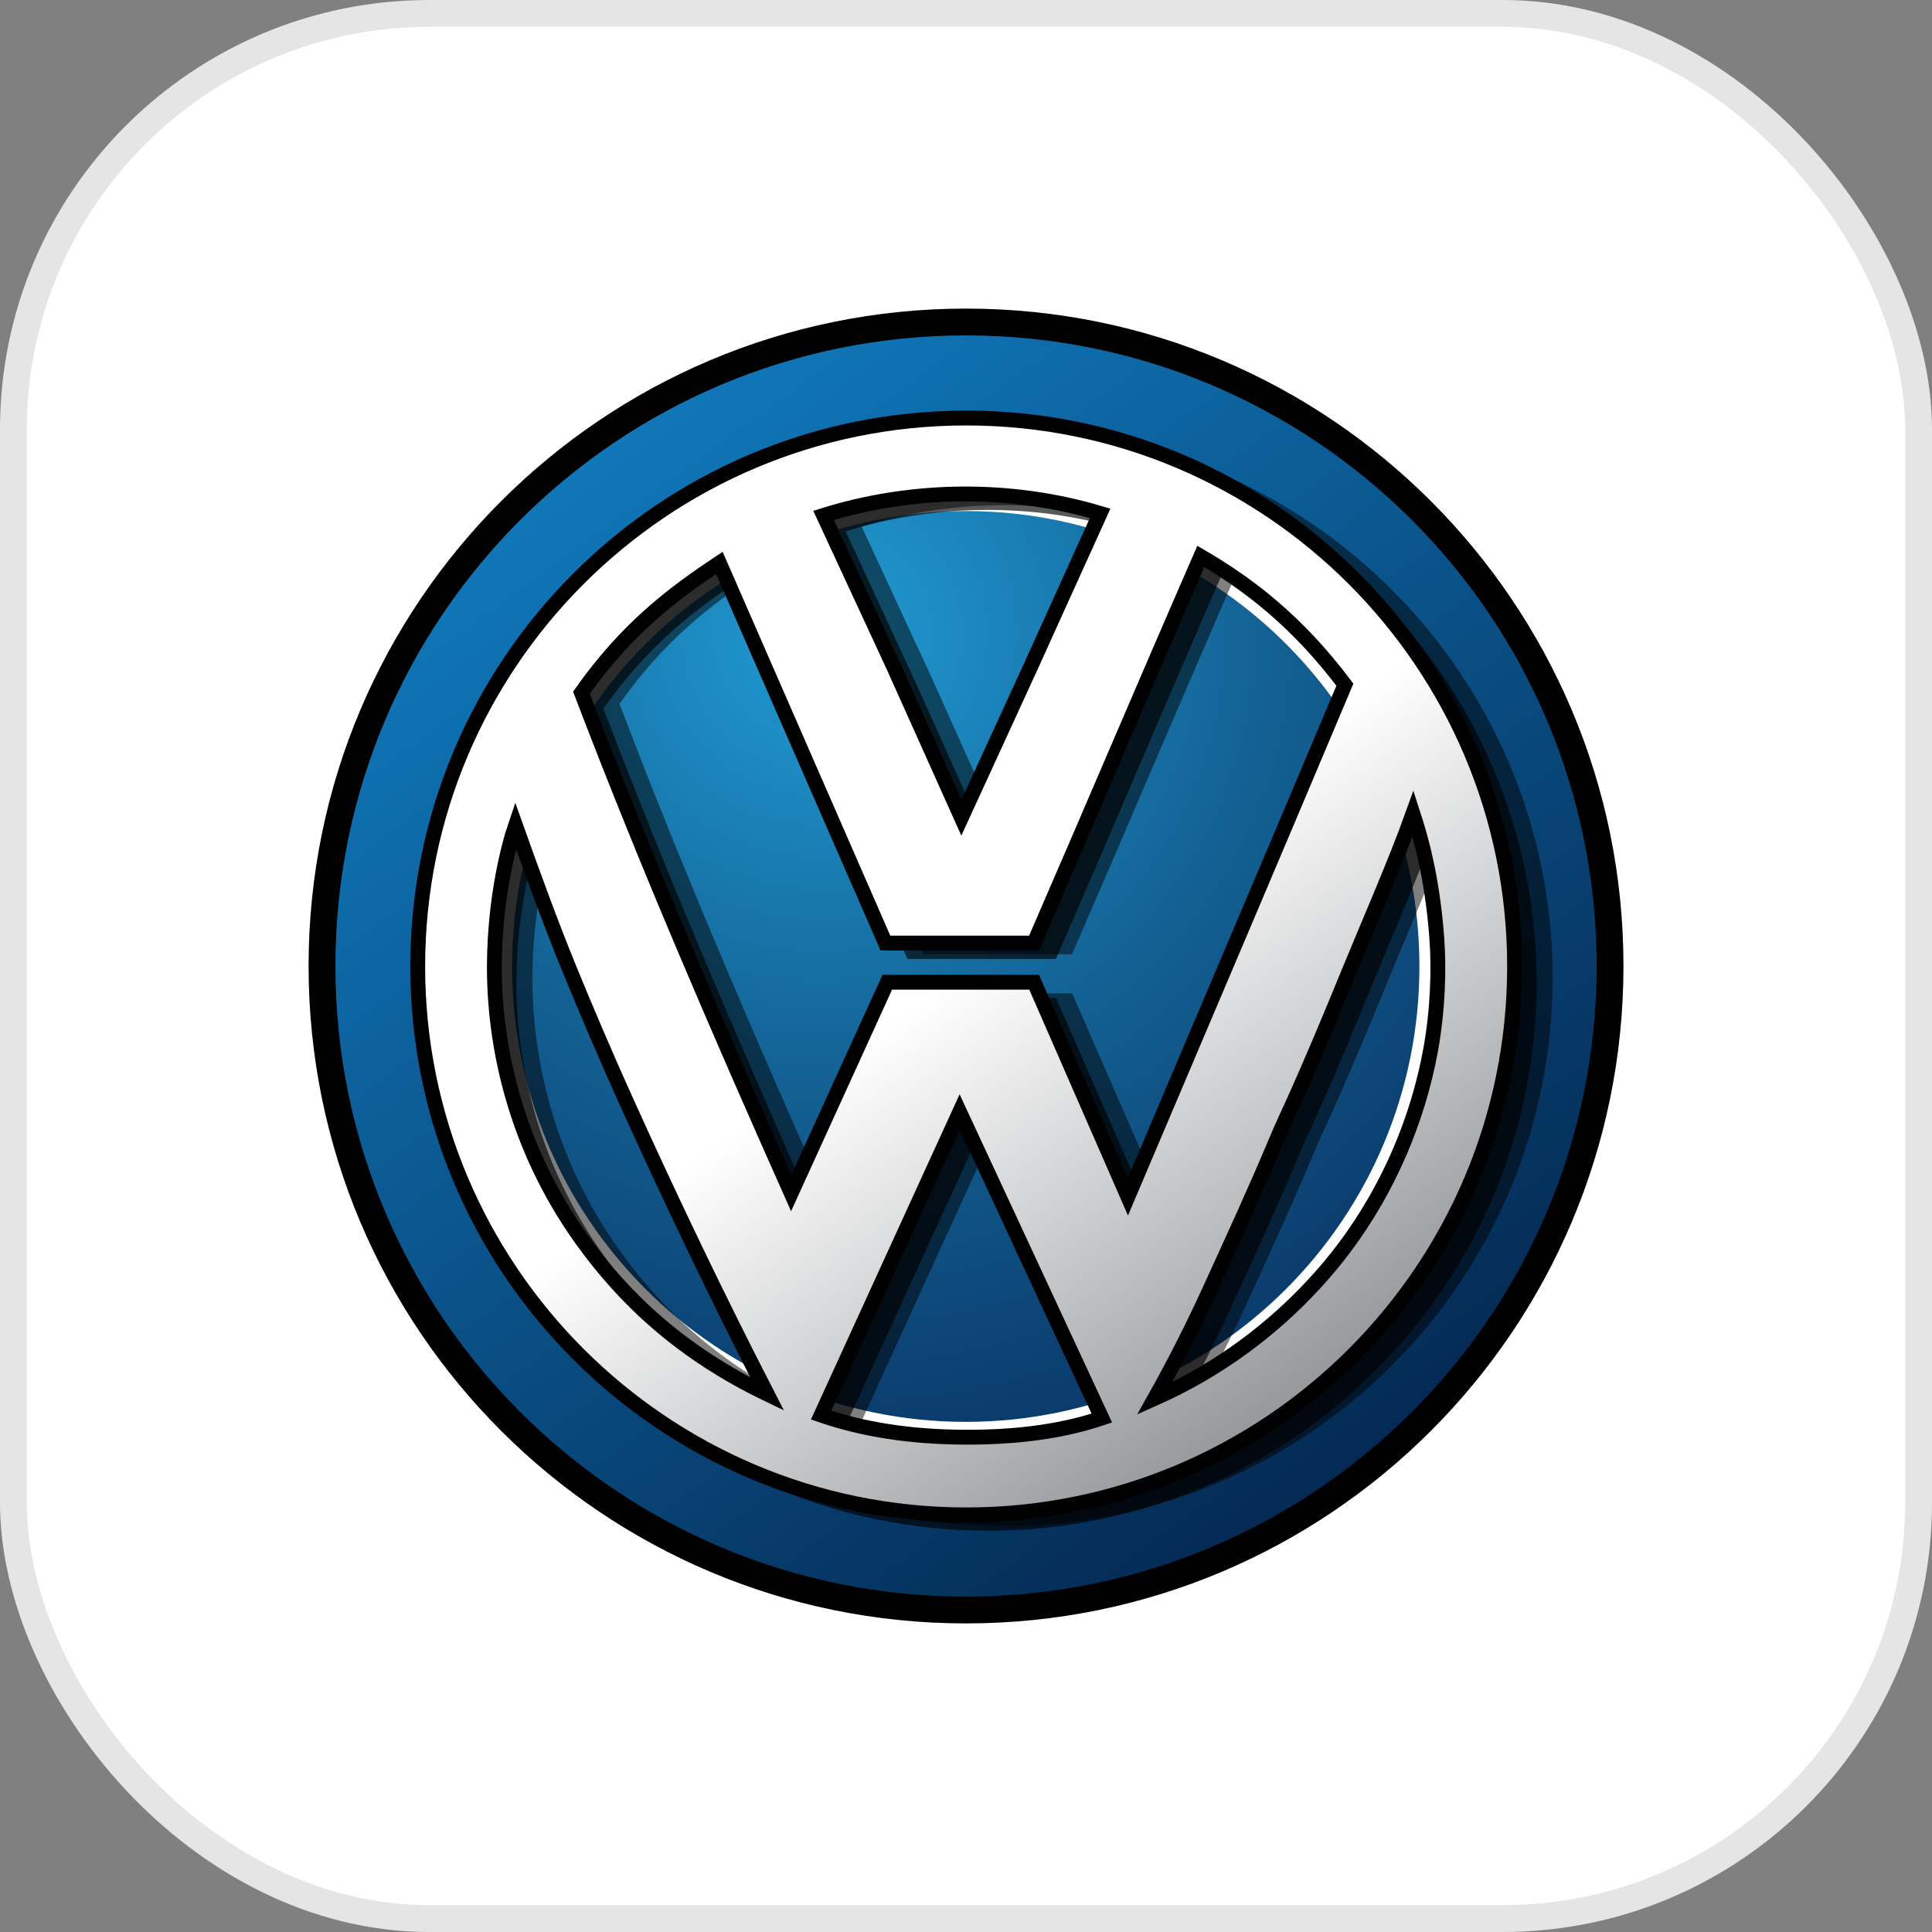 <svg width="72" height="72" viewBox="0 0 72 72" fill="none" xmlns="http://www.w3.org/2000/svg">
<rect x="0" y="0" width="72" height="72" fill="#808080" stroke="none"/>
<rect x="0.5" y="0.5" width="71" height="71" rx="15.5" fill="white" stroke="#E5E5E5"/>
<path d="M36.001 60C49.257 60 60.002 49.255 60.002 36C60.002 22.745 49.257 12 36.001 12C22.746 12 12 22.745 12 36C12 49.255 22.746 60 36.001 60Z" fill="url(#paint0_linear_126_1929)" stroke="black"/>
<path d="M54.581 35.888C54.583 46.399 46.148 54.919 35.744 54.919C25.34 54.919 16.907 46.397 16.907 35.888C16.907 25.377 25.34 16.858 35.744 16.858C46.148 16.858 54.583 25.379 54.581 35.888Z" fill="white"/>
<path d="M35.992 19.046C45.329 19.046 52.897 26.644 52.897 36.018C52.897 45.391 45.329 52.989 35.992 52.989C26.655 52.989 19.085 45.391 19.085 36.018C19.087 26.644 26.655 19.046 35.992 19.046Z" fill="url(#paint1_radial_126_1929)"/>
<path opacity="0.65" d="M36.828 16.172C25.546 16.172 16.388 25.33 16.388 36.61C16.388 47.893 25.546 57.047 36.828 57.047C48.111 57.047 57.265 47.893 57.265 36.61C57.265 25.33 48.111 16.172 36.828 16.172ZM36.667 19.004C38.412 18.99 40.154 19.23 41.822 19.724L39.228 25.451L36.652 31.064L34.118 25.424L31.515 19.802C33.179 19.281 34.923 19.015 36.667 19.004ZM45.571 21.331C47.31 22.344 49.138 23.714 50.94 26.11C48.33 32.316 45.497 38.967 42.853 45.195L39.36 37.198H33.888L30.305 45.058C27.554 38.884 24.897 32.727 22.489 26.405C24.184 24.011 25.904 22.715 27.63 21.57C29.692 26.294 31.756 31.015 33.818 35.739H39.353C41.429 30.968 43.493 26.09 45.571 21.331ZM53.481 30.919C53.745 31.735 54.199 33.233 54.368 35.562C54.453 36.706 54.409 38.245 54.136 39.736C53.675 42.257 52.613 44.841 50.931 47.086C50.582 47.551 50.204 48.002 49.797 48.443C48.259 50.113 46.275 51.63 43.853 52.71C44.593 51.391 45.271 50.05 45.881 48.718C46.74 46.84 47.603 44.964 48.4 43.064C48.59 42.61 48.802 42.163 49.006 41.712C49.728 40.113 50.415 38.464 51.079 36.843C51.792 35.095 52.841 32.709 53.481 30.919ZM20.031 31.355C20.67 33.145 21.332 34.978 22.048 36.724C22.712 38.345 23.408 39.973 24.13 41.573C25.796 45.262 27.541 48.908 29.41 52.547C26.223 51.014 24.094 49.008 22.502 46.788C20.013 43.317 19.21 39.501 19.246 36.465C19.273 34.066 19.76 32.146 20.031 31.355ZM36.587 42.036L41.885 53.441C40.492 53.908 39.002 54.107 37.484 54.148C37.242 54.154 37.003 54.154 36.759 54.154C34.731 54.143 33.004 53.873 31.423 53.332L36.587 42.036Z" fill="black"/>
<path opacity="0.5" d="M37.426 15.995C26.143 15.995 16.985 25.154 16.985 36.434C16.985 47.716 26.143 56.87 37.426 56.87C48.708 56.87 57.862 47.716 57.862 36.434C57.864 25.154 48.708 15.995 37.426 15.995ZM37.265 18.827C39.007 18.814 40.751 19.053 42.419 19.549L39.825 25.276L37.249 30.89L34.717 25.247L32.112 19.625C33.778 19.107 35.522 18.841 37.265 18.827ZM46.168 21.154C47.908 22.167 49.735 23.537 51.537 25.934C48.927 32.139 46.094 38.79 43.45 45.018L39.957 37.022H34.485L30.902 44.882C28.151 38.705 25.492 32.551 23.086 26.229C24.783 23.835 26.503 22.538 28.227 21.393C30.289 26.117 32.353 30.838 34.415 35.562H39.95C42.026 30.791 44.09 25.914 46.168 21.154ZM54.078 30.742C54.34 31.558 54.796 33.056 54.966 35.385C55.051 36.532 55.006 38.068 54.733 39.559C54.272 42.081 53.21 44.665 51.528 46.909C51.179 47.376 50.801 47.826 50.395 48.268C48.856 49.938 46.872 51.456 44.45 52.536C45.19 51.217 45.868 49.876 46.478 48.543C47.337 46.666 48.201 44.79 48.997 42.89C49.187 42.436 49.399 41.989 49.603 41.537C50.325 39.939 51.012 38.289 51.676 36.666C52.392 34.918 53.438 32.533 54.078 30.742ZM20.628 31.178C21.268 32.969 21.93 34.802 22.645 36.548C23.309 38.169 24.005 39.796 24.727 41.397C26.393 45.085 28.138 48.729 30.007 52.37C26.821 50.837 24.692 48.834 23.099 46.612C20.61 43.142 19.807 39.324 19.843 36.288C19.87 33.89 20.357 31.97 20.628 31.178ZM37.184 41.859L42.482 53.265C41.087 53.732 39.599 53.931 38.081 53.971C37.839 53.978 37.6 53.978 37.356 53.978C35.328 53.967 33.601 53.696 32.02 53.155L37.184 41.859Z" fill="black"/>
<path d="M36.008 15.579C24.725 15.579 15.567 24.738 15.567 36.018C15.567 47.3 24.725 56.455 36.008 56.455C47.291 56.455 56.444 47.3 56.444 36.018C56.444 24.736 47.288 15.579 36.008 15.579ZM35.845 18.409C37.587 18.396 39.331 18.635 40.999 19.131L38.405 24.858L35.829 30.472L33.297 24.829L30.692 19.207C32.358 18.686 34.102 18.423 35.845 18.409ZM44.75 20.736C46.49 21.749 48.317 23.119 50.12 25.516C47.51 31.721 44.676 38.372 42.033 44.6L38.539 36.604H33.067L29.484 44.466C26.733 38.289 24.077 32.135 21.668 25.813C23.363 23.417 25.083 22.122 26.809 20.978C28.872 25.701 30.936 30.423 32.998 35.146H38.533C40.608 30.376 42.672 25.496 44.75 20.736ZM52.658 30.324C52.922 31.14 53.376 32.638 53.546 34.967C53.631 36.114 53.586 37.65 53.313 39.141C52.852 41.663 51.79 44.247 50.108 46.491C49.76 46.958 49.382 47.408 48.974 47.85C47.436 49.52 45.452 51.038 43.03 52.118C43.77 50.799 44.448 49.458 45.059 48.125C45.917 46.248 46.781 44.372 47.577 42.472C47.767 42.016 47.979 41.571 48.183 41.119C48.905 39.521 49.592 37.871 50.256 36.248C50.972 34.5 52.018 32.115 52.658 30.324ZM19.21 30.76C19.85 32.551 20.512 34.384 21.227 36.13C21.892 37.751 22.587 39.378 23.31 40.978C24.976 44.667 26.72 48.313 28.59 51.952C25.403 50.419 23.274 48.416 21.681 46.194C19.192 42.724 18.39 38.906 18.425 35.87C18.45 33.472 18.94 31.552 19.21 30.76ZM35.764 41.441L41.062 52.847C39.669 53.314 38.179 53.513 36.661 53.553C36.419 53.56 36.18 53.56 35.936 53.56C33.908 53.548 32.181 53.278 30.6 52.737L35.764 41.441Z" fill="url(#paint2_linear_126_1929)" stroke="black" stroke-width="0.553" stroke-miterlimit="18.2"/>
<defs>
<linearGradient id="paint0_linear_126_1929" x1="22.055" y1="16.876" x2="49.9" y2="55.056" gradientUnits="userSpaceOnUse">
<stop stop-color="#1077B9"/>
<stop offset="1" stop-color="#042A54"/>
</linearGradient>
<radialGradient id="paint1_radial_126_1929" cx="0" cy="0" r="1" gradientUnits="userSpaceOnUse" gradientTransform="translate(30.623 23.487) scale(30.598 30.597)">
<stop stop-color="#209BD3"/>
<stop offset="0.546" stop-color="#136194"/>
<stop offset="1" stop-color="#0A3B6C"/>
</radialGradient>
<linearGradient id="paint2_linear_126_1929" x1="24.732" y1="19.966" x2="47.413" y2="52.259" gradientUnits="userSpaceOnUse">
<stop stop-color="white"/>
<stop offset="0.5" stop-color="white"/>
<stop offset="1" stop-color="#989B9E"/>
</linearGradient>
</defs>
</svg>
